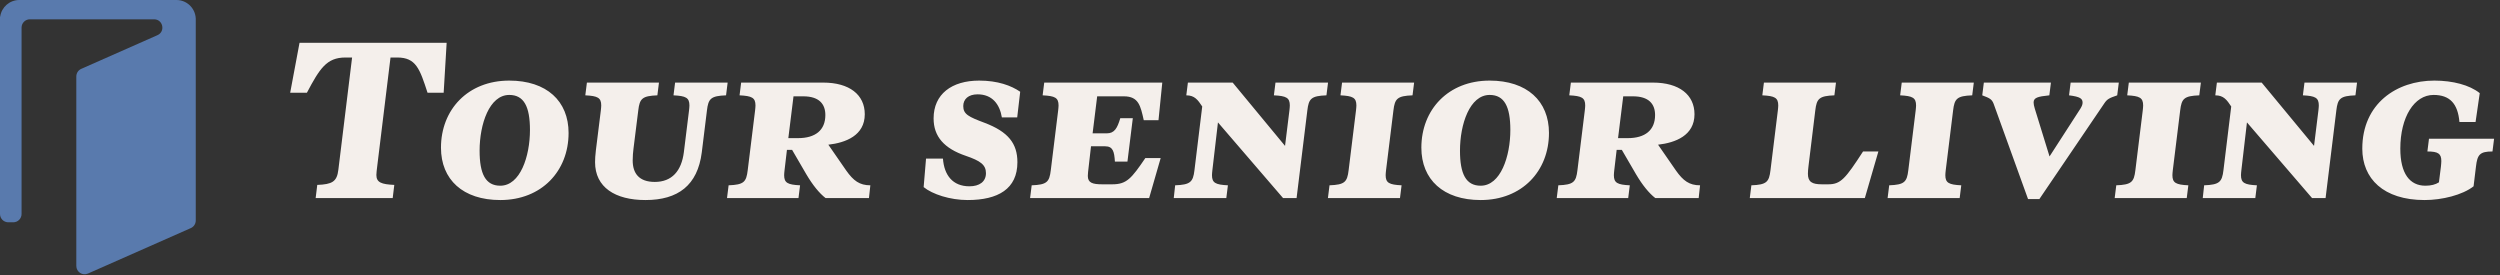 <svg width="1507" height="166" viewBox="0 0 1507 166" fill="none" xmlns="http://www.w3.org/2000/svg">
<rect x="0" y="0" width="1507" height="166" fill="#333333" stroke="none"/>
<path d="M212.24 34.665H208.16C196.88 34.665 192.68 41.385 185 55.905H174.92L180.56 25.785H269.24L267.44 55.905H257.72C253.04 41.505 250.76 34.665 239.48 34.665H235.4L227.48 99.465C227.12 102.465 226.88 104.265 226.88 105.465C226.88 110.025 230 111.105 237.68 111.465L236.72 119.385H190.28L191.24 111.465C200.24 111.105 203.12 109.545 203.96 102.345L212.24 34.665ZM301.581 111.945C313.581 111.945 319.461 94.305 319.461 78.345C319.461 64.305 315.861 57.225 306.981 57.225C294.981 57.225 289.101 74.865 289.101 90.825C289.101 104.865 292.701 111.945 301.581 111.945ZM301.581 120.585C279.021 120.585 265.821 108.225 265.821 89.025C265.821 66.105 282.021 48.585 306.981 48.585C329.541 48.585 342.741 60.945 342.741 80.145C342.741 103.065 326.541 120.585 301.581 120.585ZM412.225 91.785L415.345 66.585C415.465 65.385 415.585 64.425 415.585 63.585C415.585 58.905 413.425 57.825 405.985 57.465L406.945 49.785H438.625L437.665 57.465C428.545 57.825 426.985 59.385 426.145 66.585L423.025 91.905C420.505 111.705 408.745 120.585 389.065 120.585C370.825 120.585 358.705 112.905 358.705 97.785C358.705 96.105 358.825 93.465 359.185 90.705L362.185 66.585C362.305 65.385 362.425 64.425 362.425 63.585C362.425 58.905 360.265 57.825 352.825 57.465L353.785 49.785H397.225L396.265 57.465C387.145 57.825 385.585 59.385 384.745 66.585L381.865 89.625C381.625 91.905 381.385 93.705 381.385 96.705C381.385 104.505 385.225 109.665 394.705 109.665C405.025 109.665 410.785 103.065 412.225 91.785ZM474.365 90.345L472.925 102.585C472.805 103.785 472.685 104.745 472.685 105.585C472.685 110.265 474.845 111.345 482.285 111.705L481.325 119.385H438.245L439.205 111.705C448.325 111.345 449.885 109.785 450.725 102.585L455.165 66.585C455.285 65.385 455.405 64.425 455.405 63.585C455.405 58.905 453.245 57.825 445.805 57.465L446.765 49.785H496.205C512.045 49.785 521.285 57.105 521.285 68.865C521.285 81.705 509.765 86.025 499.325 87.225L510.125 102.825C514.445 108.945 518.165 111.705 524.645 111.705L523.805 119.385H497.645C493.925 116.505 489.965 111.705 486.005 104.985L477.485 90.345H474.365ZM478.325 58.065L475.205 83.265H481.085C491.525 83.265 497.525 78.465 497.525 69.345C497.525 62.625 493.685 58.065 484.205 58.065H478.325ZM583.292 120.585C572.732 120.585 562.052 117.105 556.772 112.785L558.212 95.625H568.412C569.132 105.585 574.292 112.305 584.372 112.305C590.372 112.305 594.332 109.545 594.332 104.385C594.332 99.345 590.972 96.945 582.212 93.945C569.132 89.505 562.772 82.305 562.772 71.385C562.772 56.745 573.692 48.585 590.252 48.585C601.412 48.585 609.572 51.585 614.972 55.305L613.172 70.785H603.932C602.612 62.865 598.172 56.865 589.292 56.865C583.772 56.865 580.652 59.745 580.652 63.945C580.652 68.865 583.892 70.425 593.492 74.025C607.772 79.425 613.292 86.505 613.292 97.785C613.292 113.865 601.652 120.585 583.292 120.585ZM629.46 49.785H700.62L698.34 72.465H689.46C687.54 63.945 686.46 58.065 677.46 58.065H661.38L658.62 80.385H667.14C671.82 80.385 673.5 77.265 675.3 71.265H682.86L679.62 97.425H672.06C671.7 91.305 670.86 88.185 666.18 88.185H657.66L656.22 100.785C655.98 102.945 655.74 104.625 655.74 106.065C655.74 110.145 658.5 111.105 664.38 111.105H670.5C679.14 111.105 682.02 107.625 690.42 95.265H699.66L692.7 119.385H620.94L621.9 111.705C631.02 111.345 632.58 109.785 633.42 102.585L637.86 66.585C637.98 65.385 638.1 64.425 638.1 63.585C638.1 58.905 635.94 57.825 628.5 57.465L629.46 49.785ZM774.622 87.945L777.262 66.585C777.382 65.385 777.502 64.425 777.502 63.585C777.502 58.905 775.342 57.825 767.902 57.465L768.862 49.785H800.542L799.582 57.465C790.462 57.825 788.902 59.385 788.062 66.585L781.582 119.385H773.422L734.182 73.785L730.822 102.585C730.702 103.785 730.582 104.745 730.582 105.585C730.582 110.265 732.742 111.345 740.182 111.705L739.222 119.385H707.542L708.382 111.705C717.502 111.345 719.182 109.785 720.022 102.585L724.702 64.185C722.062 60.225 720.142 57.465 715.102 57.465L716.062 49.785H743.062L774.622 87.945ZM812.952 102.585L817.392 66.585C817.512 65.385 817.632 64.425 817.632 63.585C817.632 58.905 815.472 57.825 808.032 57.465L808.992 49.785H852.432L851.472 57.465C842.352 57.825 840.792 59.385 839.952 66.585L835.512 102.585C835.392 103.785 835.272 104.745 835.272 105.585C835.272 110.265 837.432 111.345 844.872 111.705L843.912 119.385H800.472L801.432 111.705C810.552 111.345 812.112 109.785 812.952 102.585ZM892.558 111.945C904.558 111.945 910.438 94.305 910.438 78.345C910.438 64.305 906.838 57.225 897.958 57.225C885.958 57.225 880.078 74.865 880.078 90.825C880.078 104.865 883.678 111.945 892.558 111.945ZM892.558 120.585C869.998 120.585 856.798 108.225 856.798 89.025C856.798 66.105 872.998 48.585 897.958 48.585C920.518 48.585 933.718 60.945 933.718 80.145C933.718 103.065 917.518 120.585 892.558 120.585ZM974.521 90.345L973.081 102.585C972.961 103.785 972.841 104.745 972.841 105.585C972.841 110.265 975.001 111.345 982.441 111.705L981.481 119.385H938.401L939.361 111.705C948.481 111.345 950.041 109.785 950.881 102.585L955.321 66.585C955.441 65.385 955.561 64.425 955.561 63.585C955.561 58.905 953.401 57.825 945.961 57.465L946.921 49.785H996.361C1012.2 49.785 1021.44 57.105 1021.44 68.865C1021.44 81.705 1009.92 86.025 999.481 87.225L1010.28 102.825C1014.6 108.945 1018.32 111.705 1024.8 111.705L1023.96 119.385H997.801C994.081 116.505 990.121 111.705 986.161 104.985L977.641 90.345H974.521ZM978.481 58.065L975.361 83.265H981.241C991.681 83.265 997.681 78.465 997.681 69.345C997.681 62.625 993.841 58.065 984.361 58.065H978.481ZM1094.25 66.585L1090.17 100.065C1089.93 101.985 1089.81 103.545 1089.81 104.745C1089.81 109.665 1092.33 111.105 1098.21 111.105H1102.05C1109.61 111.105 1112.37 107.745 1123.05 91.305H1132.29L1124.13 119.385H1054.77L1055.73 111.705C1064.85 111.345 1066.41 109.785 1067.25 102.585L1071.69 66.585C1071.81 65.385 1071.93 64.425 1071.93 63.585C1071.93 58.905 1069.77 57.825 1062.33 57.465L1063.29 49.785H1106.73L1105.77 57.465C1096.65 57.825 1095.09 59.385 1094.25 66.585ZM1150.33 102.585L1154.77 66.585C1154.89 65.385 1155.01 64.425 1155.01 63.585C1155.01 58.905 1152.85 57.825 1145.41 57.465L1146.37 49.785H1189.81L1188.85 57.465C1179.73 57.825 1178.17 59.385 1177.33 66.585L1172.89 102.585C1172.77 103.785 1172.65 104.745 1172.65 105.585C1172.65 110.265 1174.81 111.345 1182.25 111.705L1181.29 119.385H1137.85L1138.81 111.705C1147.93 111.345 1149.49 109.785 1150.33 102.585ZM1248.18 49.785H1277.22L1276.26 57.465C1271.34 59.145 1270.14 59.745 1268.34 62.505L1229.34 119.985H1222.5L1201.74 62.505C1200.66 59.745 1199.34 59.145 1194.9 57.465L1195.86 49.785H1236.3L1235.34 57.465C1228.26 58.185 1225.86 58.905 1225.86 61.785C1225.86 62.745 1226.1 63.945 1226.58 65.505L1235.46 94.305L1254.06 65.505C1255.02 63.945 1255.38 62.865 1255.38 61.905C1255.38 59.505 1254.06 58.305 1247.22 57.465L1248.18 49.785ZM1287.21 102.585L1291.65 66.585C1291.77 65.385 1291.89 64.425 1291.89 63.585C1291.89 58.905 1289.73 57.825 1282.29 57.465L1283.25 49.785H1326.69L1325.73 57.465C1316.61 57.825 1315.05 59.385 1314.21 66.585L1309.77 102.585C1309.65 103.785 1309.53 104.745 1309.53 105.585C1309.53 110.265 1311.69 111.345 1319.13 111.705L1318.17 119.385H1274.73L1275.69 111.705C1284.81 111.345 1286.37 109.785 1287.21 102.585ZM1394.9 87.945L1397.54 66.585C1397.66 65.385 1397.78 64.425 1397.78 63.585C1397.78 58.905 1395.62 57.825 1388.18 57.465L1389.14 49.785H1420.82L1419.86 57.465C1410.74 57.825 1409.18 59.385 1408.34 66.585L1401.86 119.385H1393.7L1354.46 73.785L1351.1 102.585C1350.98 103.785 1350.86 104.745 1350.86 105.585C1350.86 110.265 1353.02 111.345 1360.46 111.705L1359.5 119.385H1327.82L1328.66 111.705C1337.78 111.345 1339.46 109.785 1340.3 102.585L1344.98 64.185C1342.34 60.225 1340.42 57.465 1335.38 57.465L1336.34 49.785H1363.34L1394.9 87.945ZM1470.19 109.905L1471.39 100.425C1471.51 99.105 1471.63 98.025 1471.63 97.065C1471.63 92.625 1469.71 91.305 1463.23 91.305L1464.19 83.625H1503.43L1502.47 91.305C1494.79 91.305 1493.35 93.225 1492.51 100.425L1491.07 112.305C1484.35 117.585 1471.99 120.585 1461.55 120.585C1436.71 120.585 1423.99 107.625 1423.99 89.625C1423.99 62.385 1444.75 48.585 1467.43 48.585C1478.47 48.585 1488.67 51.225 1494.79 56.145L1492.27 73.545H1482.55C1481.59 62.505 1476.79 57.225 1466.95 57.225C1455.31 57.225 1446.91 70.545 1446.91 89.625C1446.91 104.745 1452.67 111.945 1462.03 111.945C1465.51 111.945 1468.15 111.225 1470.19 109.905Z" fill="#F4EFEB"/>
<path fill-rule="evenodd" clip-rule="evenodd" d="M117.991 11.004C117.995 11.002 118 11.005 118 11.009V11.637V132.923C118 134.903 116.832 136.696 115.021 137.497L53.021 164.897C49.716 166.358 46 163.938 46 160.324V46.077C46 44.097 47.168 42.304 48.979 41.504L94.896 21.211C99.841 19.025 98.281 11.637 92.875 11.637H18C15.239 11.637 13 13.876 13 16.637L13 129C13 131.761 10.761 134 8 134H5C2.239 134 -7.49166e-06 131.761 -7.32176e-06 129L-3.76301e-09 10.061C-1.68475e-09 10.027 0.027 10 0.061 10V10C0.092 10 0.117 9.977 0.122 9.947C0.94 4.321 5.784 0 11.637 0H106.363C112.575 0 117.651 4.868 117.983 10.998C117.983 11.003 117.987 11.005 117.991 11.004V11.004Z" fill="#597AAD"/>
</svg>
